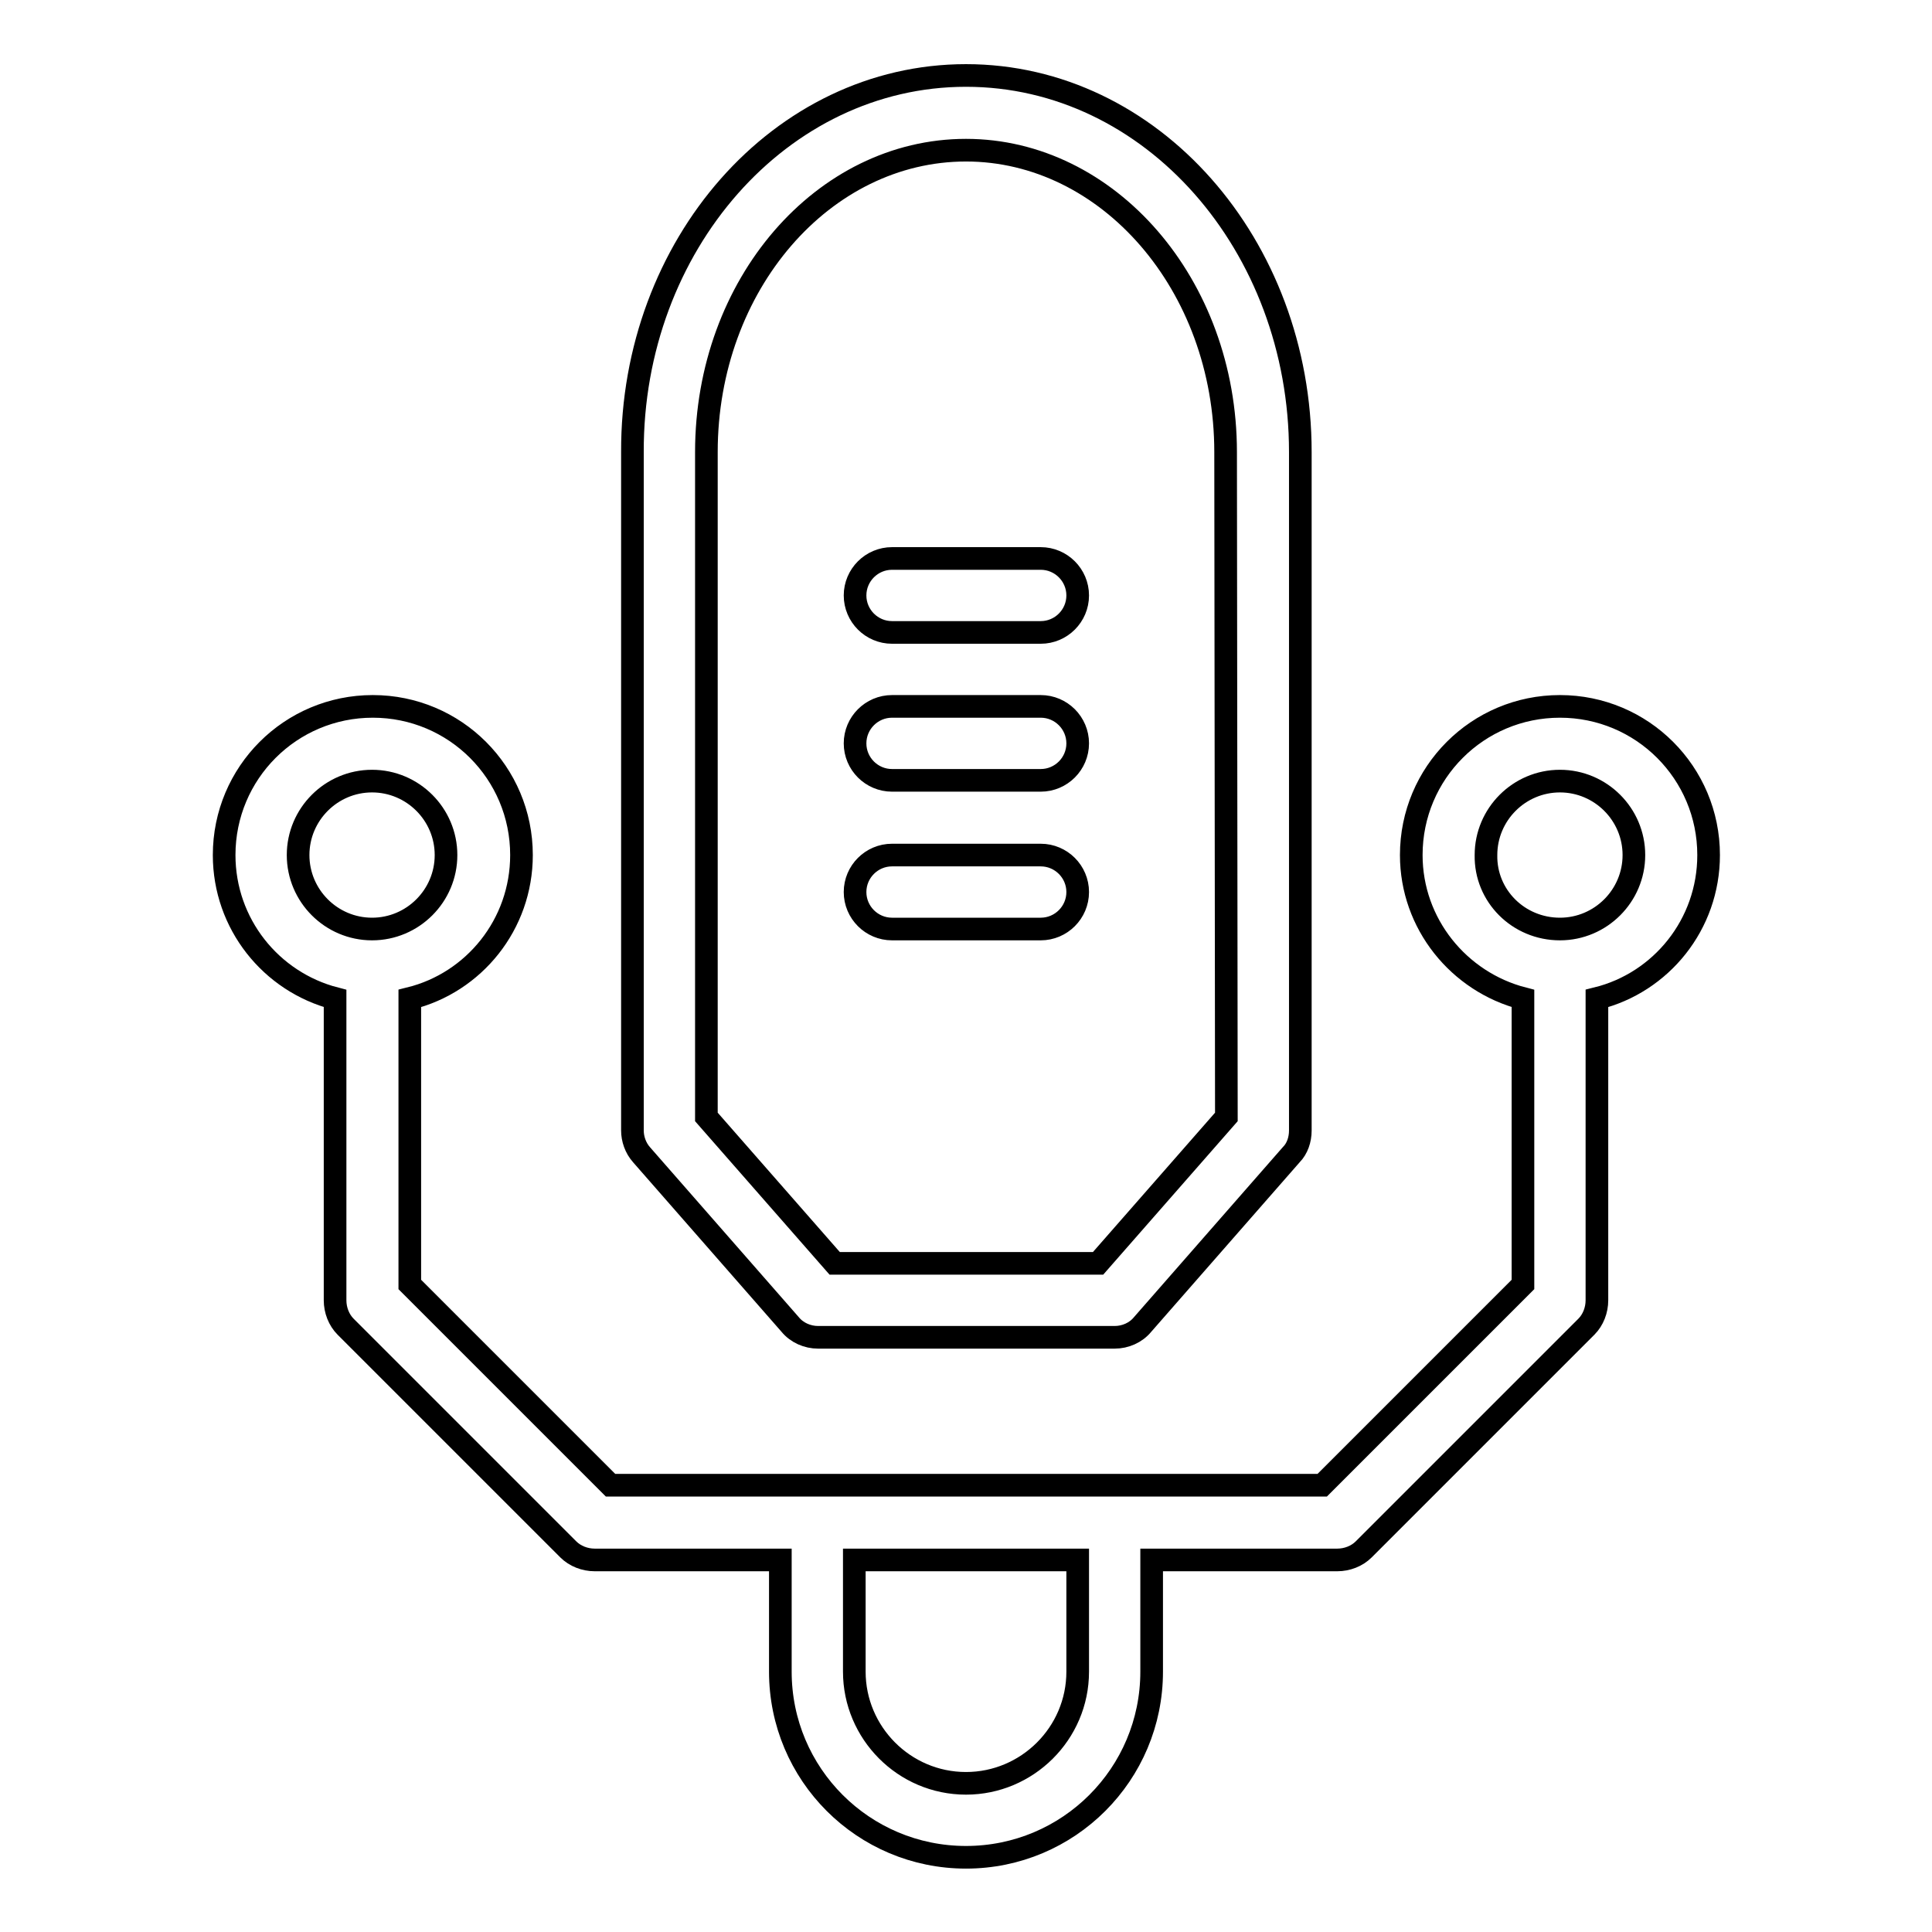 <?xml version="1.0" encoding="utf-8"?>
<!-- Svg Vector Icons : http://www.onlinewebfonts.com/icon -->
<!DOCTYPE svg PUBLIC "-//W3C//DTD SVG 1.1//EN" "http://www.w3.org/Graphics/SVG/1.1/DTD/svg11.dtd">
<svg version="1.1" xmlns="http://www.w3.org/2000/svg" xmlns:xlink="http://www.w3.org/1999/xlink" x="0px" y="0px" viewBox="0 0 256 256" enable-background="new 0 0 256 256" xml:space="preserve">
<g> <path stroke-width="3" fill-opacity="0" stroke="#000000"  d="M113.2,206.7v14.8c0,8.1,6.6,14.8,14.8,14.8c8.1,0,14.8-6.6,14.8-14.8v-14.8H113.2z M152.6,206.7v14.8 c0,13.6-11,24.6-24.6,24.6s-24.6-11-24.6-24.6v-14.8H78.8c-1.3,0-2.6-0.5-3.5-1.4l-29.5-29.5c-0.9-0.9-1.4-2.2-1.4-3.5v-40 c-8.5-2.2-14.7-9.9-14.7-19c0-10.9,8.8-19.7,19.7-19.7c10.9,0,19.7,8.8,19.7,19.7c0,9.2-6.3,16.9-14.8,19v37.9l26.6,26.6h94.3 l26.6-26.6v-37.9c-8.5-2.2-14.8-9.9-14.8-19c0-10.9,8.8-19.7,19.7-19.7s19.7,8.8,19.7,19.7c0,9.2-6.3,16.9-14.8,19v40 c0,1.3-0.5,2.6-1.4,3.5l-29.5,29.5c-0.9,0.9-2.2,1.4-3.5,1.4H152.6z M128,10c24.6,0,44.3,22.5,44.3,49.9v89.9 c0,1.2-0.4,2.4-1.2,3.2l-19.7,22.5c-0.9,1.1-2.3,1.7-3.7,1.7h-39.3c-1.4,0-2.8-0.6-3.7-1.7L85,153c-0.8-0.9-1.2-2.1-1.2-3.2V59.9 C83.7,32.5,103.4,10,128,10z M162.4,59.9c0-22.2-15.6-40-34.4-40c-18.9,0-34.4,17.8-34.4,40v88.1l17,19.4h34.9l17-19.4L162.4,59.9 L162.4,59.9z M118.2,83.8c-2.7,0-4.9-2.2-4.9-4.9c0-2.7,2.2-4.9,4.9-4.9h19.7c2.7,0,4.9,2.2,4.9,4.9c0,2.7-2.2,4.9-4.9,4.9H118.2z  M118.2,103.4c-2.7,0-4.9-2.2-4.9-4.9s2.2-4.9,4.9-4.9h19.7c2.7,0,4.9,2.2,4.9,4.9s-2.2,4.9-4.9,4.9H118.2z M118.2,123.1 c-2.7,0-4.9-2.2-4.9-4.9c0-2.7,2.2-4.9,4.9-4.9h19.7c2.7,0,4.9,2.2,4.9,4.9c0,2.7-2.2,4.9-4.9,4.9H118.2z M206.7,123.1 c5.4,0,9.8-4.4,9.8-9.8c0-5.4-4.4-9.8-9.8-9.8s-9.8,4.4-9.8,9.8C196.8,118.7,201.2,123.1,206.7,123.1z M49.3,123.1 c5.4,0,9.8-4.4,9.8-9.8c0-5.4-4.4-9.8-9.8-9.8c-5.4,0-9.8,4.4-9.8,9.8C39.5,118.7,43.9,123.1,49.3,123.1z"/></g>
</svg>